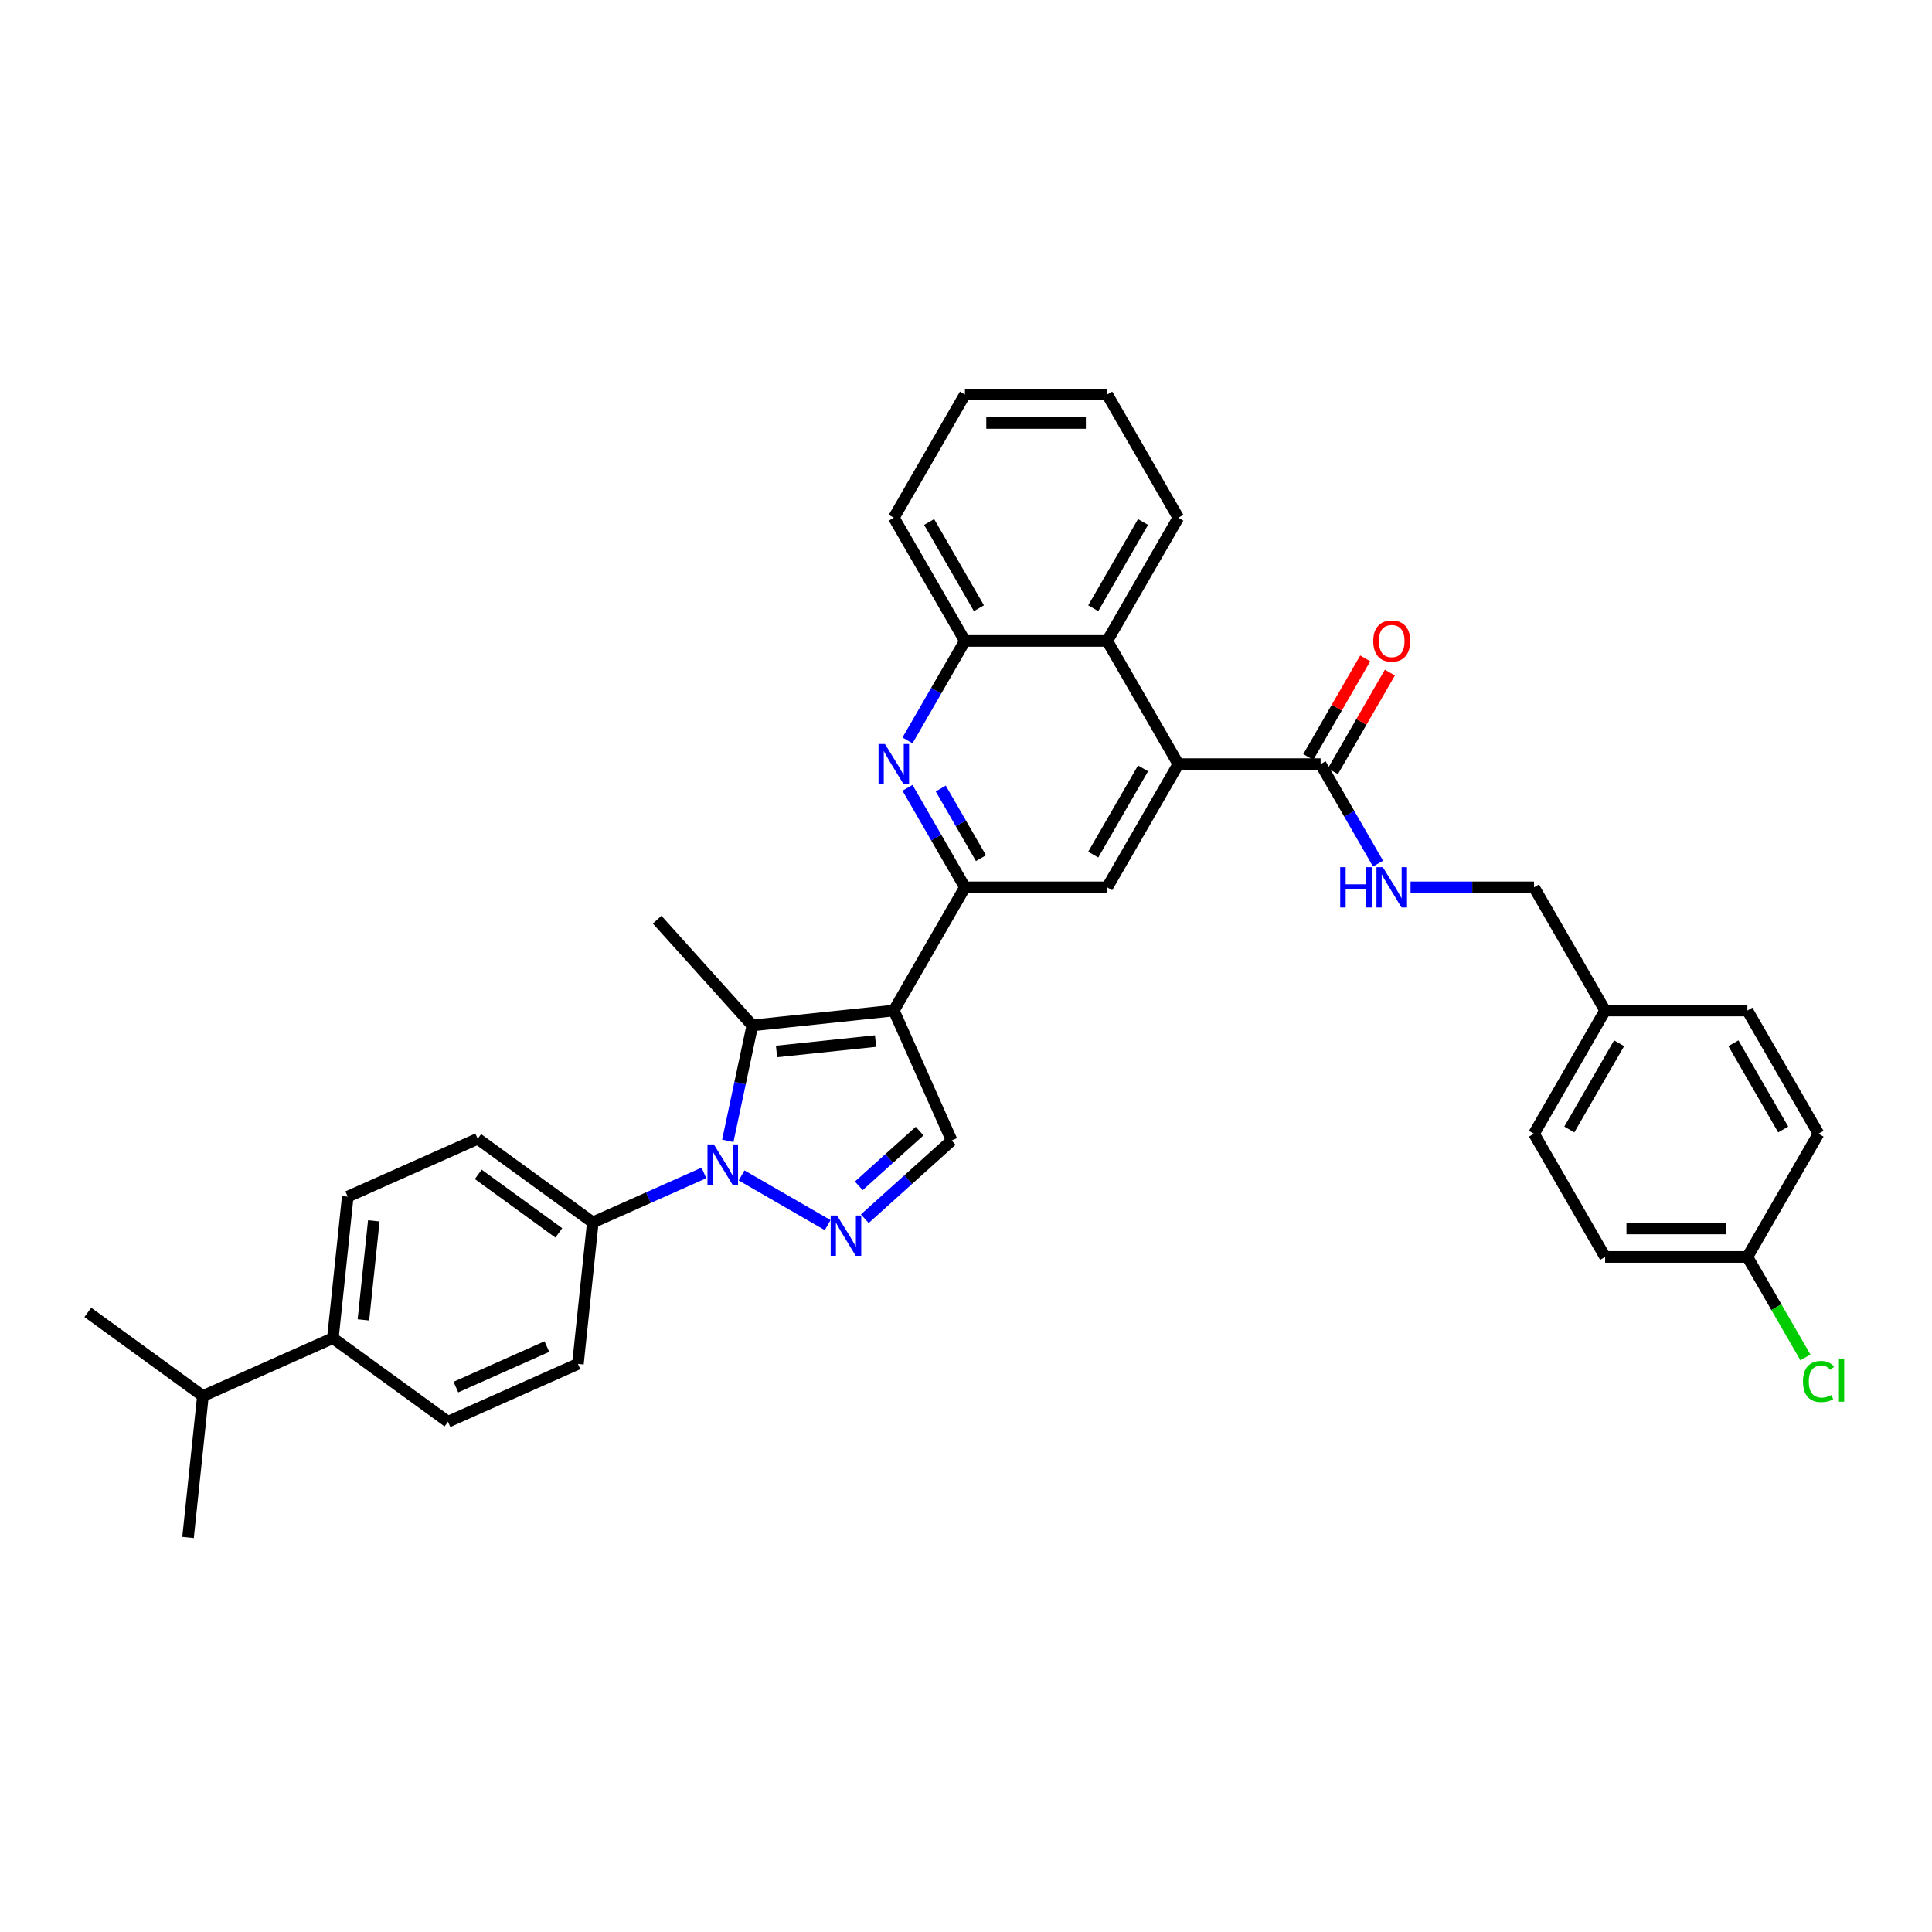 <?xml version='1.0' encoding='iso-8859-1'?>
<svg version='1.1' baseProfile='full'
              xmlns='http://www.w3.org/2000/svg'
                      xmlns:rdkit='http://www.rdkit.org/xml'
                      xmlns:xlink='http://www.w3.org/1999/xlink'
                  xml:space='preserve'
width='1000px' height='1000px' viewBox='0 0 1000 1000'>
<!-- END OF HEADER -->
<rect style='opacity:1.0;fill:#FFFFFF;stroke:none' width='1000' height='1000' x='0' y='0'> </rect>
<path class='bond-1' d='M 462.639,523.047 L 389.408,530.744' style='fill:none;fill-rule:evenodd;stroke:#000000;stroke-width:6px;stroke-linecap:butt;stroke-linejoin:miter;stroke-opacity:1' />
<path class='bond-1' d='M 453.194,538.848 L 401.932,544.235' style='fill:none;fill-rule:evenodd;stroke:#000000;stroke-width:6px;stroke-linecap:butt;stroke-linejoin:miter;stroke-opacity:1' />
<path class='bond-3' d='M 462.639,523.047 L 499.456,459.278' style='fill:none;fill-rule:evenodd;stroke:#000000;stroke-width:6px;stroke-linecap:butt;stroke-linejoin:miter;stroke-opacity:1' />
<path class='bond-5' d='M 462.639,523.047 L 492.589,590.315' style='fill:none;fill-rule:evenodd;stroke:#000000;stroke-width:6px;stroke-linecap:butt;stroke-linejoin:miter;stroke-opacity:1' />
<path class='bond-0' d='M 376.706,590.501 L 383.057,560.623' style='fill:none;fill-rule:evenodd;stroke:#0000FF;stroke-width:6px;stroke-linecap:butt;stroke-linejoin:miter;stroke-opacity:1' />
<path class='bond-0' d='M 383.057,560.623 L 389.408,530.744' style='fill:none;fill-rule:evenodd;stroke:#000000;stroke-width:6px;stroke-linecap:butt;stroke-linejoin:miter;stroke-opacity:1' />
<path class='bond-11' d='M 364.35,607.11 L 335.59,619.914' style='fill:none;fill-rule:evenodd;stroke:#0000FF;stroke-width:6px;stroke-linecap:butt;stroke-linejoin:miter;stroke-opacity:1' />
<path class='bond-11' d='M 335.59,619.914 L 306.831,632.719' style='fill:none;fill-rule:evenodd;stroke:#000000;stroke-width:6px;stroke-linecap:butt;stroke-linejoin:miter;stroke-opacity:1' />
<path class='bond-35' d='M 383.848,608.398 L 428.4,634.12' style='fill:none;fill-rule:evenodd;stroke:#0000FF;stroke-width:6px;stroke-linecap:butt;stroke-linejoin:miter;stroke-opacity:1' />
<path class='bond-20' d='M 389.408,530.744 L 340.137,476.023' style='fill:none;fill-rule:evenodd;stroke:#000000;stroke-width:6px;stroke-linecap:butt;stroke-linejoin:miter;stroke-opacity:1' />
<path class='bond-2' d='M 447.617,630.808 L 470.103,610.561' style='fill:none;fill-rule:evenodd;stroke:#0000FF;stroke-width:6px;stroke-linecap:butt;stroke-linejoin:miter;stroke-opacity:1' />
<path class='bond-2' d='M 470.103,610.561 L 492.589,590.315' style='fill:none;fill-rule:evenodd;stroke:#000000;stroke-width:6px;stroke-linecap:butt;stroke-linejoin:miter;stroke-opacity:1' />
<path class='bond-2' d='M 444.509,613.79 L 460.249,599.617' style='fill:none;fill-rule:evenodd;stroke:#0000FF;stroke-width:6px;stroke-linecap:butt;stroke-linejoin:miter;stroke-opacity:1' />
<path class='bond-2' d='M 460.249,599.617 L 475.989,585.445' style='fill:none;fill-rule:evenodd;stroke:#000000;stroke-width:6px;stroke-linecap:butt;stroke-linejoin:miter;stroke-opacity:1' />
<path class='bond-4' d='M 499.456,459.278 L 484.589,433.527' style='fill:none;fill-rule:evenodd;stroke:#000000;stroke-width:6px;stroke-linecap:butt;stroke-linejoin:miter;stroke-opacity:1' />
<path class='bond-4' d='M 484.589,433.527 L 469.722,407.776' style='fill:none;fill-rule:evenodd;stroke:#0000FF;stroke-width:6px;stroke-linecap:butt;stroke-linejoin:miter;stroke-opacity:1' />
<path class='bond-4' d='M 507.75,444.189 L 497.343,426.163' style='fill:none;fill-rule:evenodd;stroke:#000000;stroke-width:6px;stroke-linecap:butt;stroke-linejoin:miter;stroke-opacity:1' />
<path class='bond-4' d='M 497.343,426.163 L 486.936,408.138' style='fill:none;fill-rule:evenodd;stroke:#0000FF;stroke-width:6px;stroke-linecap:butt;stroke-linejoin:miter;stroke-opacity:1' />
<path class='bond-7' d='M 499.456,459.278 L 573.091,459.278' style='fill:none;fill-rule:evenodd;stroke:#000000;stroke-width:6px;stroke-linecap:butt;stroke-linejoin:miter;stroke-opacity:1' />
<path class='bond-10' d='M 469.722,383.241 L 484.589,357.49' style='fill:none;fill-rule:evenodd;stroke:#0000FF;stroke-width:6px;stroke-linecap:butt;stroke-linejoin:miter;stroke-opacity:1' />
<path class='bond-10' d='M 484.589,357.49 L 499.456,331.739' style='fill:none;fill-rule:evenodd;stroke:#000000;stroke-width:6px;stroke-linecap:butt;stroke-linejoin:miter;stroke-opacity:1' />
<path class='bond-6' d='M 609.908,395.509 L 573.091,459.278' style='fill:none;fill-rule:evenodd;stroke:#000000;stroke-width:6px;stroke-linecap:butt;stroke-linejoin:miter;stroke-opacity:1' />
<path class='bond-6' d='M 591.631,397.711 L 565.859,442.349' style='fill:none;fill-rule:evenodd;stroke:#000000;stroke-width:6px;stroke-linecap:butt;stroke-linejoin:miter;stroke-opacity:1' />
<path class='bond-8' d='M 609.908,395.509 L 683.542,395.509' style='fill:none;fill-rule:evenodd;stroke:#000000;stroke-width:6px;stroke-linecap:butt;stroke-linejoin:miter;stroke-opacity:1' />
<path class='bond-9' d='M 609.908,395.509 L 573.091,331.739' style='fill:none;fill-rule:evenodd;stroke:#000000;stroke-width:6px;stroke-linecap:butt;stroke-linejoin:miter;stroke-opacity:1' />
<path class='bond-12' d='M 683.542,395.509 L 698.409,421.259' style='fill:none;fill-rule:evenodd;stroke:#000000;stroke-width:6px;stroke-linecap:butt;stroke-linejoin:miter;stroke-opacity:1' />
<path class='bond-12' d='M 698.409,421.259 L 713.276,447.01' style='fill:none;fill-rule:evenodd;stroke:#0000FF;stroke-width:6px;stroke-linecap:butt;stroke-linejoin:miter;stroke-opacity:1' />
<path class='bond-13' d='M 689.919,399.19 L 704.659,373.66' style='fill:none;fill-rule:evenodd;stroke:#000000;stroke-width:6px;stroke-linecap:butt;stroke-linejoin:miter;stroke-opacity:1' />
<path class='bond-13' d='M 704.659,373.66 L 719.398,348.13' style='fill:none;fill-rule:evenodd;stroke:#FF0000;stroke-width:6px;stroke-linecap:butt;stroke-linejoin:miter;stroke-opacity:1' />
<path class='bond-13' d='M 677.165,391.827 L 691.905,366.297' style='fill:none;fill-rule:evenodd;stroke:#000000;stroke-width:6px;stroke-linecap:butt;stroke-linejoin:miter;stroke-opacity:1' />
<path class='bond-13' d='M 691.905,366.297 L 706.644,340.767' style='fill:none;fill-rule:evenodd;stroke:#FF0000;stroke-width:6px;stroke-linecap:butt;stroke-linejoin:miter;stroke-opacity:1' />
<path class='bond-29' d='M 573.091,331.739 L 609.908,267.97' style='fill:none;fill-rule:evenodd;stroke:#000000;stroke-width:6px;stroke-linecap:butt;stroke-linejoin:miter;stroke-opacity:1' />
<path class='bond-29' d='M 565.859,314.811 L 591.631,270.172' style='fill:none;fill-rule:evenodd;stroke:#000000;stroke-width:6px;stroke-linecap:butt;stroke-linejoin:miter;stroke-opacity:1' />
<path class='bond-36' d='M 573.091,331.739 L 499.456,331.739' style='fill:none;fill-rule:evenodd;stroke:#000000;stroke-width:6px;stroke-linecap:butt;stroke-linejoin:miter;stroke-opacity:1' />
<path class='bond-30' d='M 499.456,331.739 L 462.639,267.97' style='fill:none;fill-rule:evenodd;stroke:#000000;stroke-width:6px;stroke-linecap:butt;stroke-linejoin:miter;stroke-opacity:1' />
<path class='bond-30' d='M 506.688,314.811 L 480.916,270.172' style='fill:none;fill-rule:evenodd;stroke:#000000;stroke-width:6px;stroke-linecap:butt;stroke-linejoin:miter;stroke-opacity:1' />
<path class='bond-15' d='M 306.831,632.719 L 299.134,705.95' style='fill:none;fill-rule:evenodd;stroke:#000000;stroke-width:6px;stroke-linecap:butt;stroke-linejoin:miter;stroke-opacity:1' />
<path class='bond-16' d='M 306.831,632.719 L 247.259,589.438' style='fill:none;fill-rule:evenodd;stroke:#000000;stroke-width:6px;stroke-linecap:butt;stroke-linejoin:miter;stroke-opacity:1' />
<path class='bond-16' d='M 289.239,638.141 L 247.539,607.844' style='fill:none;fill-rule:evenodd;stroke:#000000;stroke-width:6px;stroke-linecap:butt;stroke-linejoin:miter;stroke-opacity:1' />
<path class='bond-19' d='M 730.108,459.278 L 762.051,459.278' style='fill:none;fill-rule:evenodd;stroke:#0000FF;stroke-width:6px;stroke-linecap:butt;stroke-linejoin:miter;stroke-opacity:1' />
<path class='bond-19' d='M 762.051,459.278 L 793.993,459.278' style='fill:none;fill-rule:evenodd;stroke:#000000;stroke-width:6px;stroke-linecap:butt;stroke-linejoin:miter;stroke-opacity:1' />
<path class='bond-14' d='M 172.294,692.618 L 179.991,619.387' style='fill:none;fill-rule:evenodd;stroke:#000000;stroke-width:6px;stroke-linecap:butt;stroke-linejoin:miter;stroke-opacity:1' />
<path class='bond-14' d='M 188.095,683.173 L 193.483,631.911' style='fill:none;fill-rule:evenodd;stroke:#000000;stroke-width:6px;stroke-linecap:butt;stroke-linejoin:miter;stroke-opacity:1' />
<path class='bond-23' d='M 172.294,692.618 L 105.026,722.568' style='fill:none;fill-rule:evenodd;stroke:#000000;stroke-width:6px;stroke-linecap:butt;stroke-linejoin:miter;stroke-opacity:1' />
<path class='bond-38' d='M 172.294,692.618 L 231.866,735.899' style='fill:none;fill-rule:evenodd;stroke:#000000;stroke-width:6px;stroke-linecap:butt;stroke-linejoin:miter;stroke-opacity:1' />
<path class='bond-18' d='M 299.134,705.95 L 231.866,735.899' style='fill:none;fill-rule:evenodd;stroke:#000000;stroke-width:6px;stroke-linecap:butt;stroke-linejoin:miter;stroke-opacity:1' />
<path class='bond-18' d='M 283.054,696.988 L 235.966,717.953' style='fill:none;fill-rule:evenodd;stroke:#000000;stroke-width:6px;stroke-linecap:butt;stroke-linejoin:miter;stroke-opacity:1' />
<path class='bond-17' d='M 247.259,589.438 L 179.991,619.387' style='fill:none;fill-rule:evenodd;stroke:#000000;stroke-width:6px;stroke-linecap:butt;stroke-linejoin:miter;stroke-opacity:1' />
<path class='bond-22' d='M 793.993,459.278 L 830.81,523.047' style='fill:none;fill-rule:evenodd;stroke:#000000;stroke-width:6px;stroke-linecap:butt;stroke-linejoin:miter;stroke-opacity:1' />
<path class='bond-21' d='M 904.445,650.585 L 830.81,650.585' style='fill:none;fill-rule:evenodd;stroke:#000000;stroke-width:6px;stroke-linecap:butt;stroke-linejoin:miter;stroke-opacity:1' />
<path class='bond-21' d='M 893.4,635.858 L 841.856,635.858' style='fill:none;fill-rule:evenodd;stroke:#000000;stroke-width:6px;stroke-linecap:butt;stroke-linejoin:miter;stroke-opacity:1' />
<path class='bond-24' d='M 904.445,650.585 L 919.461,676.594' style='fill:none;fill-rule:evenodd;stroke:#000000;stroke-width:6px;stroke-linecap:butt;stroke-linejoin:miter;stroke-opacity:1' />
<path class='bond-24' d='M 919.461,676.594 L 934.477,702.602' style='fill:none;fill-rule:evenodd;stroke:#00CC00;stroke-width:6px;stroke-linecap:butt;stroke-linejoin:miter;stroke-opacity:1' />
<path class='bond-39' d='M 904.445,650.585 L 941.262,586.816' style='fill:none;fill-rule:evenodd;stroke:#000000;stroke-width:6px;stroke-linecap:butt;stroke-linejoin:miter;stroke-opacity:1' />
<path class='bond-27' d='M 830.81,523.047 L 904.445,523.047' style='fill:none;fill-rule:evenodd;stroke:#000000;stroke-width:6px;stroke-linecap:butt;stroke-linejoin:miter;stroke-opacity:1' />
<path class='bond-28' d='M 830.81,523.047 L 793.993,586.816' style='fill:none;fill-rule:evenodd;stroke:#000000;stroke-width:6px;stroke-linecap:butt;stroke-linejoin:miter;stroke-opacity:1' />
<path class='bond-28' d='M 838.042,539.976 L 812.27,584.614' style='fill:none;fill-rule:evenodd;stroke:#000000;stroke-width:6px;stroke-linecap:butt;stroke-linejoin:miter;stroke-opacity:1' />
<path class='bond-31' d='M 105.026,722.568 L 45.455,679.287' style='fill:none;fill-rule:evenodd;stroke:#000000;stroke-width:6px;stroke-linecap:butt;stroke-linejoin:miter;stroke-opacity:1' />
<path class='bond-32' d='M 105.026,722.568 L 97.329,795.799' style='fill:none;fill-rule:evenodd;stroke:#000000;stroke-width:6px;stroke-linecap:butt;stroke-linejoin:miter;stroke-opacity:1' />
<path class='bond-25' d='M 941.262,586.816 L 904.445,523.047' style='fill:none;fill-rule:evenodd;stroke:#000000;stroke-width:6px;stroke-linecap:butt;stroke-linejoin:miter;stroke-opacity:1' />
<path class='bond-25' d='M 922.985,584.614 L 897.213,539.976' style='fill:none;fill-rule:evenodd;stroke:#000000;stroke-width:6px;stroke-linecap:butt;stroke-linejoin:miter;stroke-opacity:1' />
<path class='bond-26' d='M 830.81,650.585 L 793.993,586.816' style='fill:none;fill-rule:evenodd;stroke:#000000;stroke-width:6px;stroke-linecap:butt;stroke-linejoin:miter;stroke-opacity:1' />
<path class='bond-33' d='M 609.908,267.97 L 573.091,204.201' style='fill:none;fill-rule:evenodd;stroke:#000000;stroke-width:6px;stroke-linecap:butt;stroke-linejoin:miter;stroke-opacity:1' />
<path class='bond-34' d='M 462.639,267.97 L 499.456,204.201' style='fill:none;fill-rule:evenodd;stroke:#000000;stroke-width:6px;stroke-linecap:butt;stroke-linejoin:miter;stroke-opacity:1' />
<path class='bond-37' d='M 573.091,204.201 L 499.456,204.201' style='fill:none;fill-rule:evenodd;stroke:#000000;stroke-width:6px;stroke-linecap:butt;stroke-linejoin:miter;stroke-opacity:1' />
<path class='bond-37' d='M 562.045,218.928 L 510.501,218.928' style='fill:none;fill-rule:evenodd;stroke:#000000;stroke-width:6px;stroke-linecap:butt;stroke-linejoin:miter;stroke-opacity:1' />
<path  class='atom-1' d='M 369.489 592.342
L 376.323 603.387
Q 377 604.477, 378.09 606.451
Q 379.18 608.424, 379.239 608.542
L 379.239 592.342
L 382.007 592.342
L 382.007 613.196
L 379.15 613.196
L 371.816 601.12
Q 370.962 599.706, 370.049 598.086
Q 369.165 596.466, 368.9 595.965
L 368.9 613.196
L 366.191 613.196
L 366.191 592.342
L 369.489 592.342
' fill='#0000FF'/>
<path  class='atom-3' d='M 433.259 629.159
L 440.092 640.205
Q 440.769 641.294, 441.859 643.268
Q 442.949 645.241, 443.008 645.359
L 443.008 629.159
L 445.776 629.159
L 445.776 650.013
L 442.919 650.013
L 435.585 637.937
Q 434.731 636.523, 433.818 634.903
Q 432.935 633.283, 432.669 632.782
L 432.669 650.013
L 429.96 650.013
L 429.96 629.159
L 433.259 629.159
' fill='#0000FF'/>
<path  class='atom-5' d='M 458.03 385.082
L 464.863 396.127
Q 465.54 397.217, 466.63 399.19
Q 467.72 401.164, 467.779 401.282
L 467.779 385.082
L 470.547 385.082
L 470.547 405.935
L 467.69 405.935
L 460.357 393.859
Q 459.502 392.445, 458.589 390.825
Q 457.706 389.206, 457.441 388.705
L 457.441 405.935
L 454.731 405.935
L 454.731 385.082
L 458.03 385.082
' fill='#0000FF'/>
<path  class='atom-13' d='M 693.689 448.851
L 696.516 448.851
L 696.516 457.717
L 707.179 457.717
L 707.179 448.851
L 710.006 448.851
L 710.006 469.704
L 707.179 469.704
L 707.179 460.073
L 696.516 460.073
L 696.516 469.704
L 693.689 469.704
L 693.689 448.851
' fill='#0000FF'/>
<path  class='atom-13' d='M 715.75 448.851
L 722.583 459.896
Q 723.26 460.986, 724.35 462.959
Q 725.44 464.933, 725.499 465.051
L 725.499 448.851
L 728.267 448.851
L 728.267 469.704
L 725.41 469.704
L 718.076 457.628
Q 717.222 456.215, 716.309 454.595
Q 715.426 452.975, 715.16 452.474
L 715.16 469.704
L 712.451 469.704
L 712.451 448.851
L 715.75 448.851
' fill='#0000FF'/>
<path  class='atom-14' d='M 710.787 331.798
Q 710.787 326.791, 713.261 323.993
Q 715.735 321.195, 720.359 321.195
Q 724.983 321.195, 727.457 323.993
Q 729.932 326.791, 729.932 331.798
Q 729.932 336.864, 727.428 339.751
Q 724.924 342.608, 720.359 342.608
Q 715.764 342.608, 713.261 339.751
Q 710.787 336.894, 710.787 331.798
M 720.359 340.252
Q 723.54 340.252, 725.248 338.131
Q 726.986 335.981, 726.986 331.798
Q 726.986 327.704, 725.248 325.643
Q 723.54 323.551, 720.359 323.551
Q 717.178 323.551, 715.44 325.613
Q 713.732 327.675, 713.732 331.798
Q 713.732 336.01, 715.44 338.131
Q 717.178 340.252, 720.359 340.252
' fill='#FF0000'/>
<path  class='atom-25' d='M 933.221 715.076
Q 933.221 709.892, 935.636 707.182
Q 938.081 704.443, 942.705 704.443
Q 947.005 704.443, 949.303 707.477
L 947.359 709.067
Q 945.68 706.858, 942.705 706.858
Q 939.554 706.858, 937.875 708.979
Q 936.225 711.07, 936.225 715.076
Q 936.225 719.199, 937.934 721.32
Q 939.671 723.441, 943.029 723.441
Q 945.326 723.441, 948.007 722.056
L 948.831 724.265
Q 947.742 724.972, 946.092 725.385
Q 944.443 725.797, 942.617 725.797
Q 938.081 725.797, 935.636 723.028
Q 933.221 720.26, 933.221 715.076
' fill='#00CC00'/>
<path  class='atom-25' d='M 951.836 703.177
L 954.545 703.177
L 954.545 725.532
L 951.836 725.532
L 951.836 703.177
' fill='#00CC00'/>
</svg>
